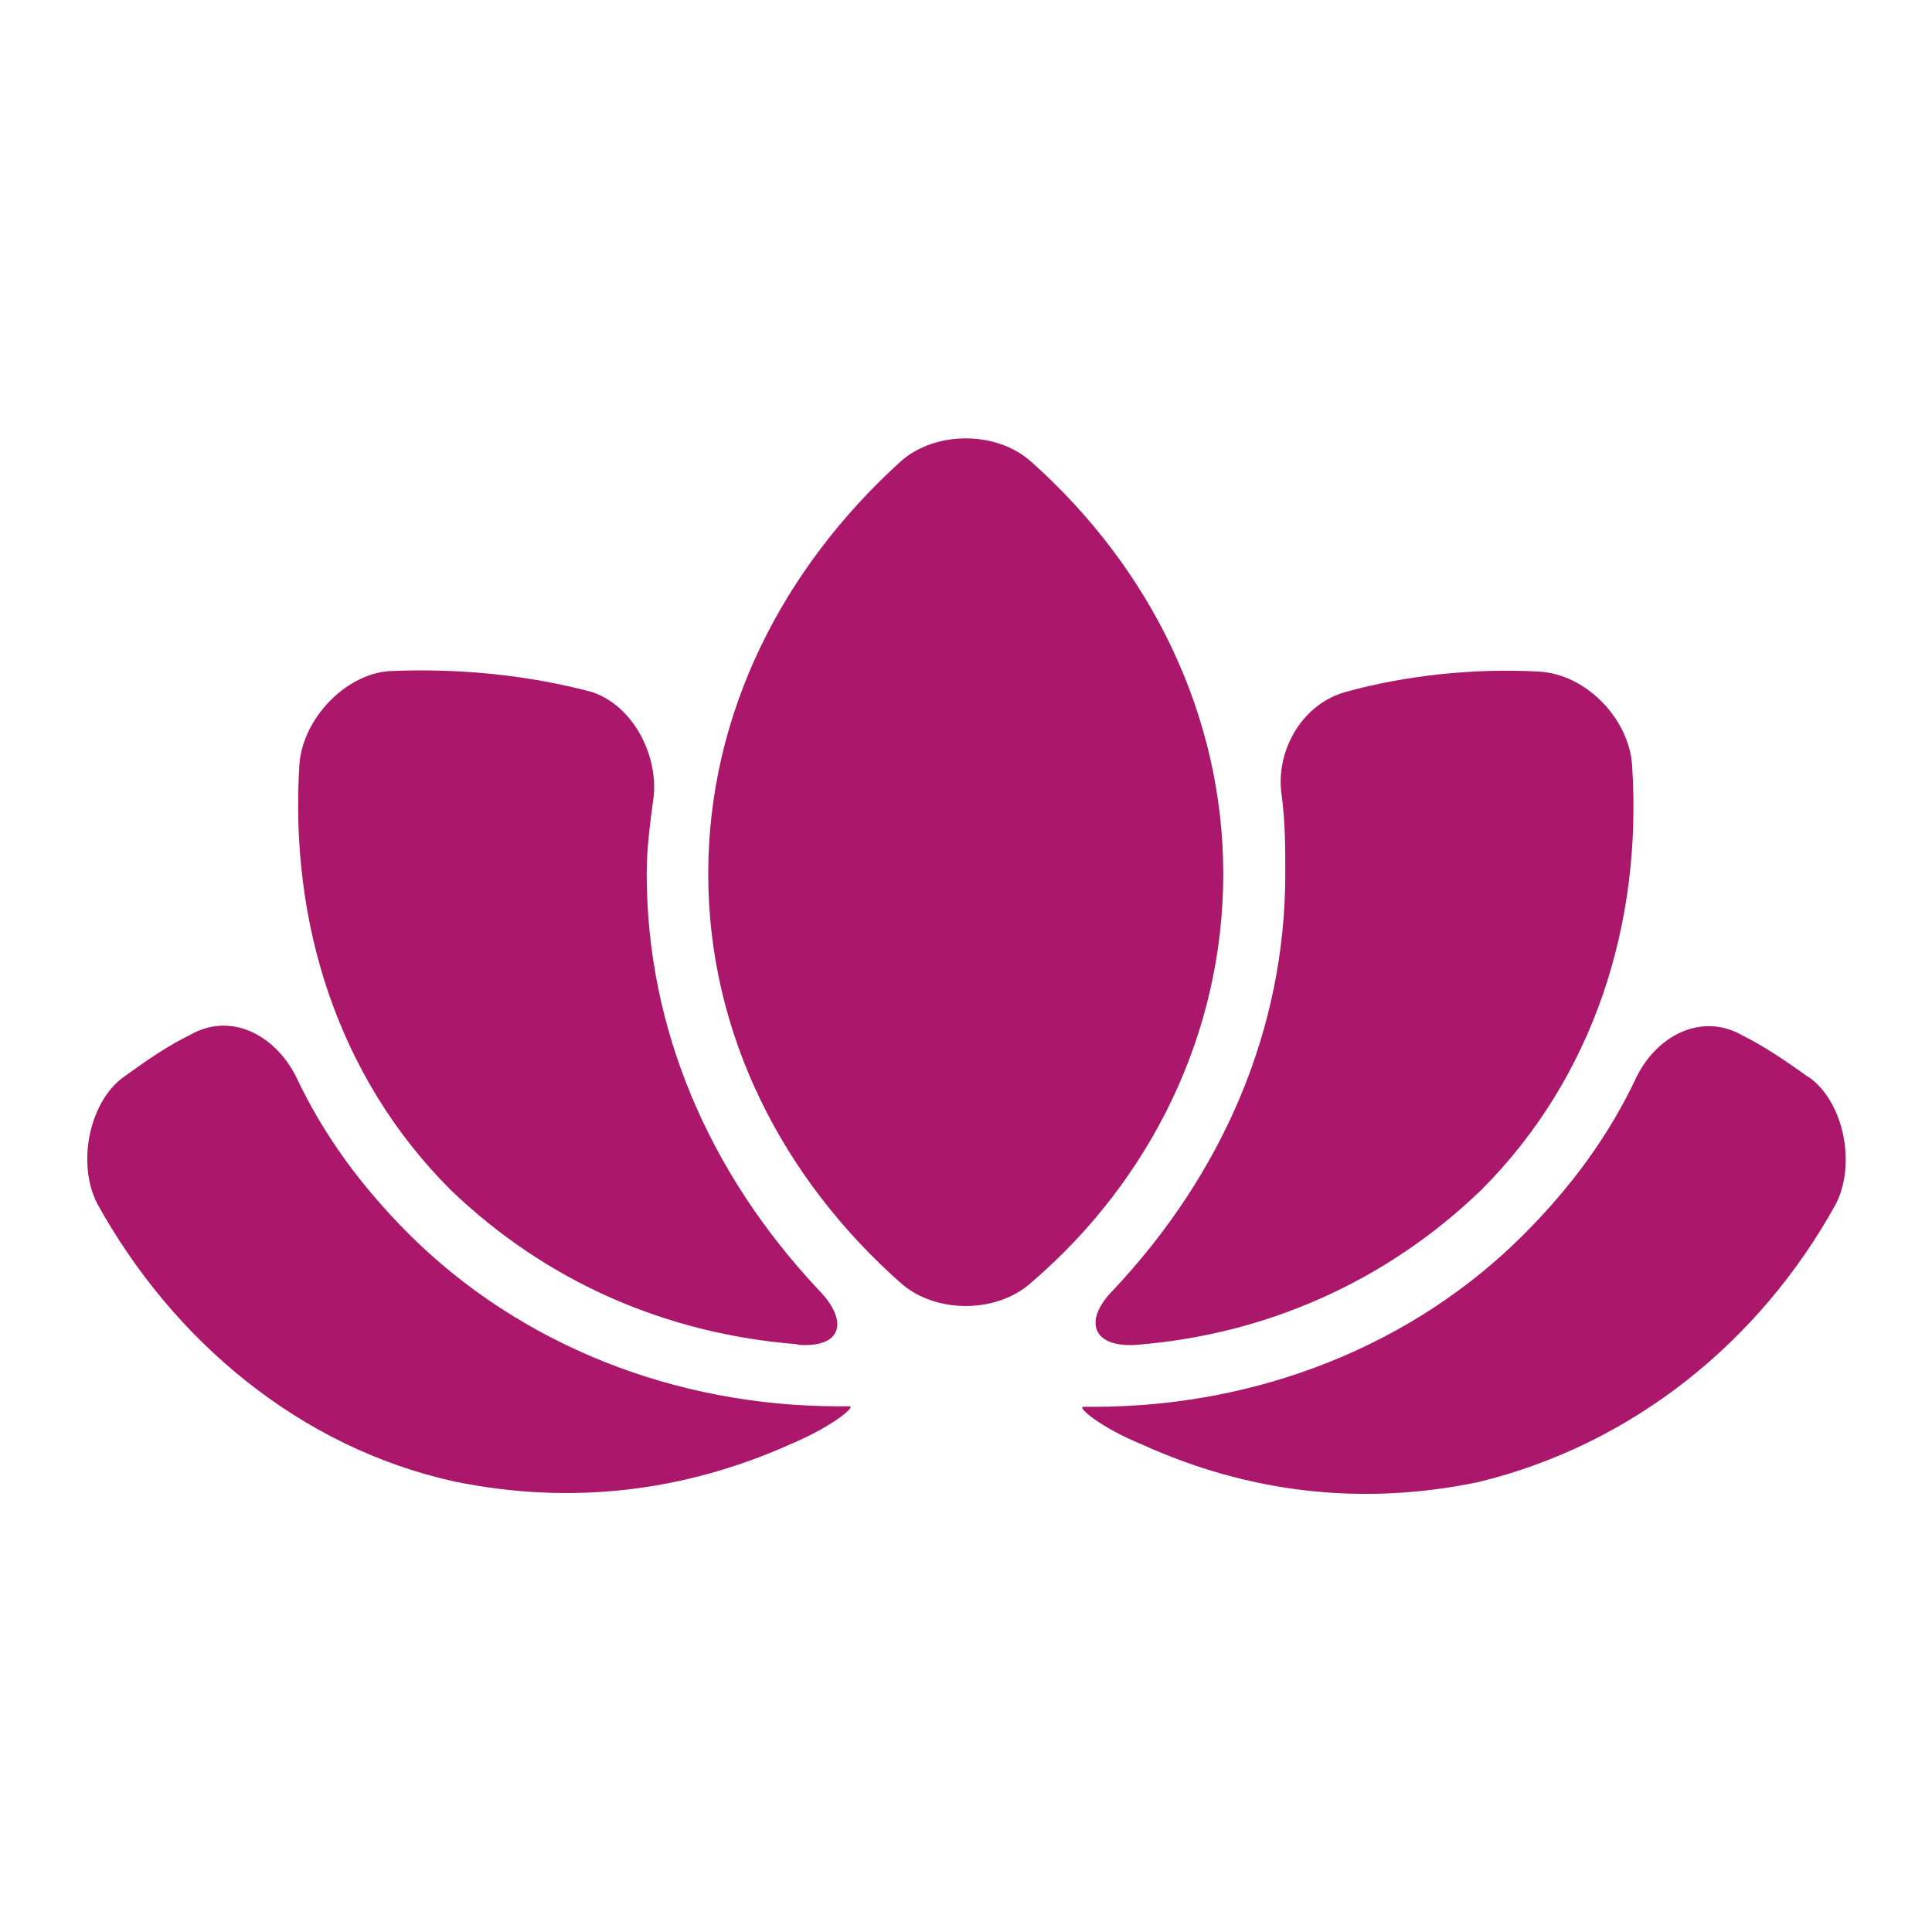 <svg viewBox="0 0 38 38" xmlns="http://www.w3.org/2000/svg" data-name="Layer 1" id="a">
  <path stroke-width="0" fill="#ab176a" d="M20.28,9.08c-.68-.61-1.89-.61-2.57,0-2.3,2.09-3.78,4.93-3.78,8.11s1.49,6.01,3.78,8.04c.68.61,1.89.61,2.57,0,2.37-2.03,3.78-4.93,3.78-8.04s-1.42-6.01-3.78-8.11ZM15.69,26.45c.88.07,1.01-.47.41-1.08-2.16-2.3-3.38-5.14-3.38-8.18,0-.54.07-1.01.14-1.55.07-.81-.41-1.76-1.22-2.03-1.28-.34-2.64-.47-3.99-.41-.88.07-1.69.95-1.76,1.82-.2,3.11.74,6.15,2.97,8.38,1.89,1.82,4.26,2.84,6.83,3.04ZM16.5,27.66c-3.24,0-6.28-1.22-8.45-3.38-.95-.95-1.69-1.96-2.23-3.11-.41-.81-1.28-1.28-2.09-.81-.41.2-.81.47-1.28.81-.68.47-.95,1.69-.54,2.5,1.49,2.7,3.99,4.8,7.03,5.47,2.3.47,4.53.2,6.62-.74.81-.34,1.28-.74,1.15-.74h-.2ZM35.56,21.18c-.47-.34-.88-.61-1.28-.81-.81-.47-1.69,0-2.09.81-.54,1.15-1.28,2.16-2.23,3.11-2.16,2.16-5.2,3.38-8.45,3.38h-.2c-.14,0,.34.41,1.15.74,2.09.95,4.32,1.22,6.62.74,3.04-.74,5.54-2.77,7.03-5.47.41-.81.14-2.03-.54-2.5ZM25.28,17.19c0,3.04-1.22,5.88-3.38,8.18-.61.61-.41,1.15.47,1.08,2.5-.2,4.87-1.22,6.76-3.04,2.23-2.23,3.18-5.27,2.97-8.38-.07-.88-.88-1.76-1.82-1.82-1.28-.07-2.64.07-3.85.41-.88.27-1.35,1.22-1.22,2.03.07.54.07,1.01.07,1.55Z"></path>
</svg>